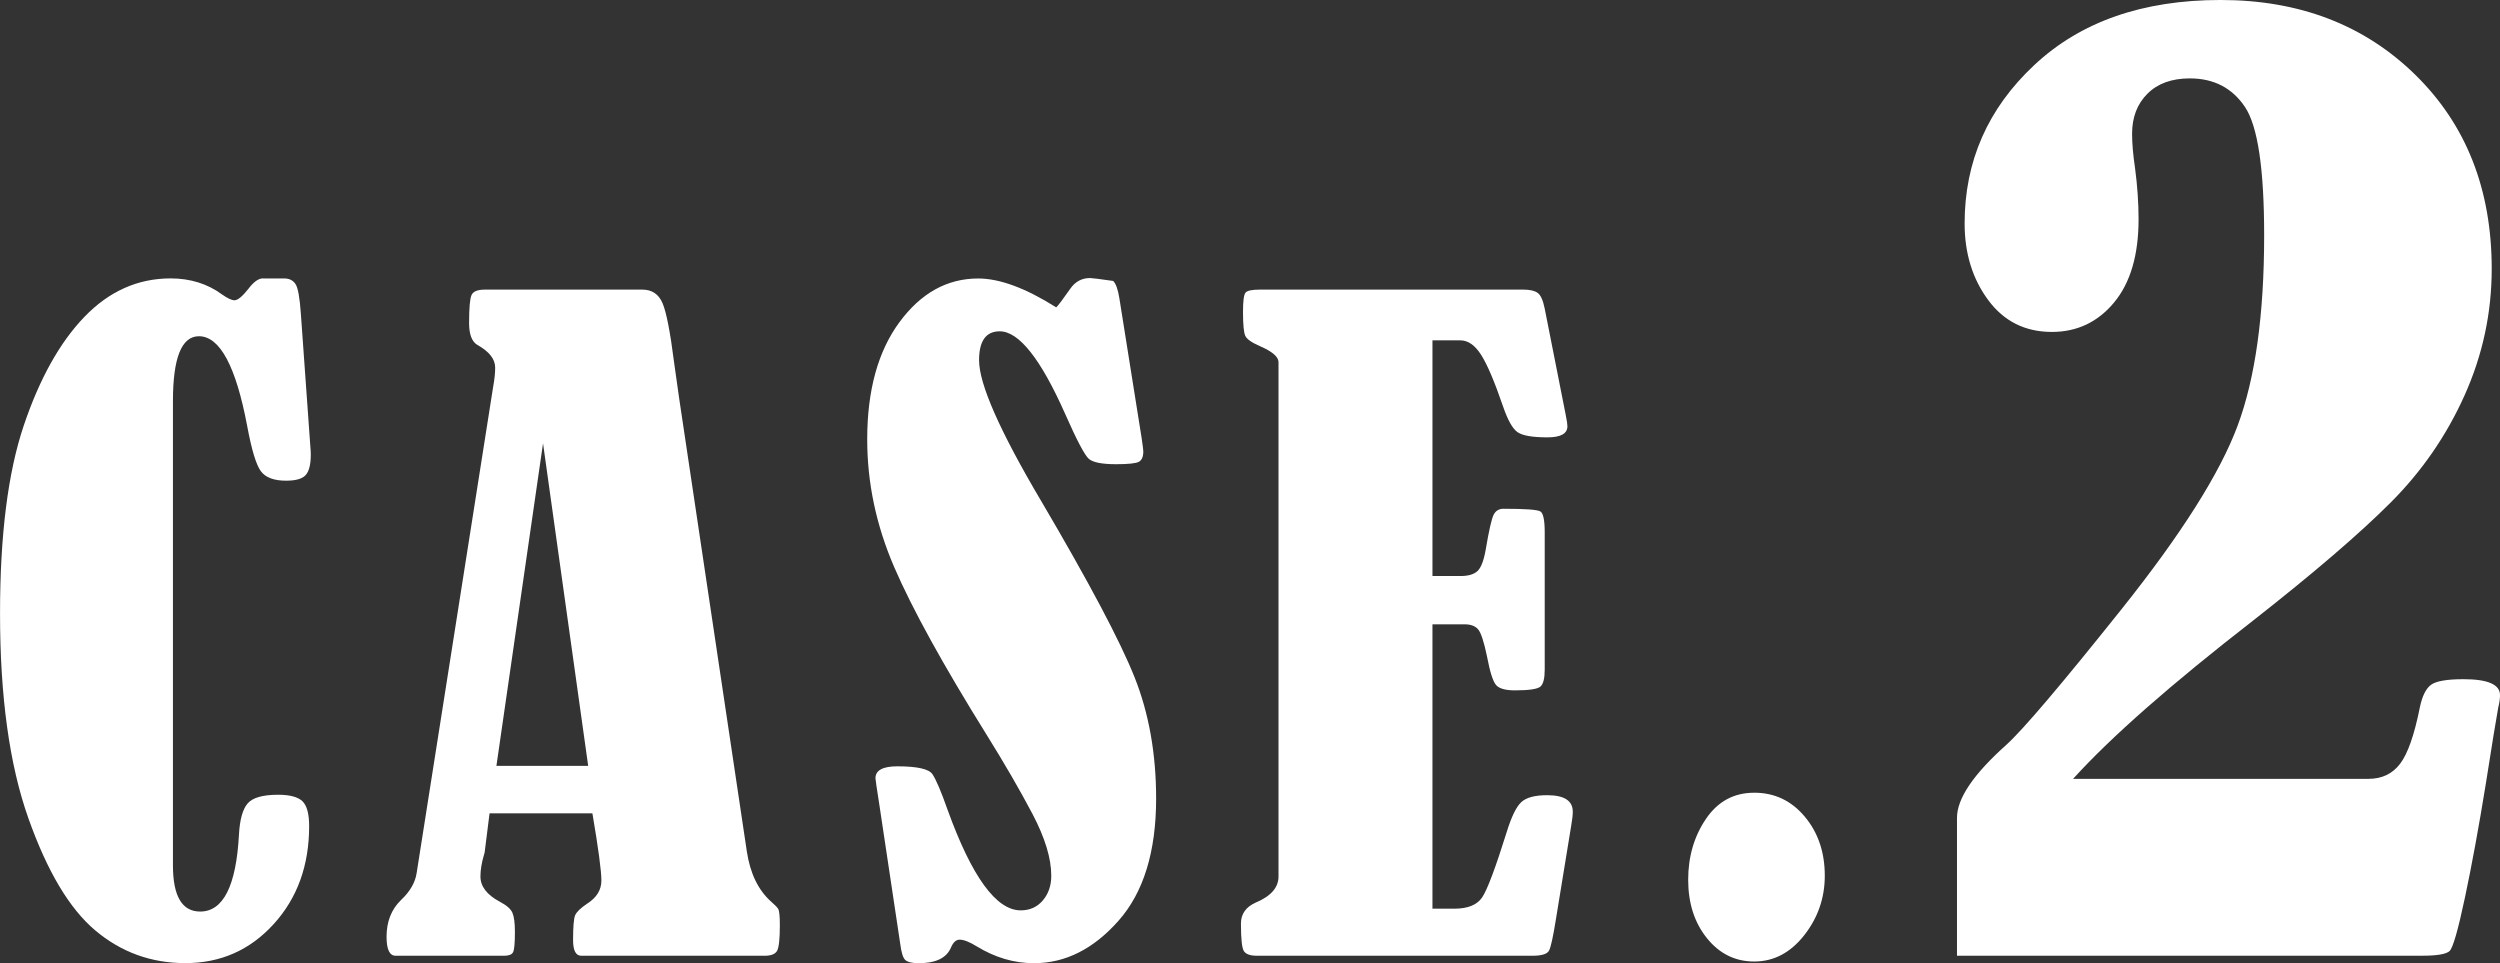<?xml version="1.0" encoding="UTF-8"?><svg id="b" xmlns="http://www.w3.org/2000/svg" viewBox="0 0 179.643 69.21"><rect x="0" y="0" width="179.643" height="69.21" fill="#333333" stroke="none"/><g id="c"><path d="M18.891,20.01h1.542c.356,0,.623.133.801.4.178.267.306.983.386,2.15l.682,9.549c.019.198.03.386.03.563,0,.692-.119,1.177-.356,1.453-.237.277-.712.416-1.423.416-.87,0-1.473-.227-1.809-.682-.336-.455-.663-1.532-.979-3.233-.811-4.31-1.968-6.465-3.47-6.465-1.246,0-1.868,1.552-1.868,4.656v33.364c0,2.214.652,3.321,1.957,3.321,1.661,0,2.59-1.848,2.788-5.546.059-1.067.267-1.809.623-2.224.356-.415,1.087-.623,2.195-.623.83,0,1.409.153,1.735.459.326.307.489.904.489,1.794,0,2.827-.85,5.175-2.551,7.043-1.701,1.868-3.816,2.802-6.346,2.802-2.452,0-4.607-.781-6.465-2.343-1.859-1.562-3.465-4.256-4.819-8.082-1.354-3.826-2.031-8.724-2.031-14.695,0-5.635.568-10.138,1.705-13.509,1.137-3.371,2.59-5.974,4.36-7.811,1.769-1.836,3.83-2.757,6.183-2.762,1.424,0,2.659.385,3.707,1.156.395.277.692.416.89.416.237,0,.573-.277,1.008-.831.375-.494.721-.741,1.038-.741Z" fill="#fff"/><path d="M42.57,58.445h-7.392l-.343,2.728c0,.059-.021.148-.062.267-.167.573-.25,1.087-.25,1.542,0,.712.462,1.316,1.386,1.81.491.257.796.524.914.801.118.277.177.732.177,1.364,0,.811-.044,1.3-.133,1.468-.089.168-.301.252-.636.252h-7.804c-.434,0-.65-.455-.65-1.364,0-1.087.346-1.967,1.038-2.639.652-.613,1.028-1.265,1.127-1.958l5.492-34.904c.099-.534.148-.999.148-1.394,0-.613-.427-1.157-1.279-1.632-.397-.237-.595-.761-.595-1.572,0-1.087.059-1.76.178-2.017s.435-.386.948-.386h11.325c.691,0,1.176.326,1.452.979s.553,2.076.83,4.271c.119.85.237,1.69.356,2.521l4.868,32.593c.237,1.582.82,2.788,1.75,3.618.257.218.425.391.504.519.079.129.119.519.119,1.171,0,1.009-.069,1.627-.207,1.854s-.434.341-.888.341h-13.171c-.395,0-.592-.375-.592-1.127,0-.949.049-1.542.147-1.779s.383-.514.855-.831c.688-.436,1.032-.991,1.032-1.665,0-.691-.215-2.301-.645-4.83ZM39.021,31.856l-3.35,23.178h6.594l-3.244-23.178Z" fill="#fff"/><path d="M75.897,22.085c.119-.099.455-.543,1.008-1.334.356-.514.83-.771,1.424-.771.138,0,.692.069,1.661.208.197.198.346.613.445,1.246l1.601,10.054c.079.534.119.85.119.949,0,.376-.104.623-.311.742s-.756.178-1.646.178c-1.008,0-1.661-.128-1.957-.385-.297-.257-.86-1.325-1.69-3.203-1.76-3.974-3.332-5.961-4.715-5.961-.989,0-1.483.692-1.483,2.076,0,1.72,1.493,5.101,4.478,10.143,3.42,5.812,5.65,10.019,6.688,12.619,1.038,2.6,1.557,5.512,1.557,8.734,0,3.816-.9,6.742-2.699,8.778-1.799,2.037-3.826,3.055-6.08,3.055-1.424,0-2.798-.405-4.122-1.216-.514-.316-.919-.475-1.216-.475-.257,0-.465.188-.623.563-.316.751-1.088,1.127-2.313,1.127-.474,0-.796-.074-.964-.222-.168-.148-.292-.539-.371-1.171l-1.483-9.876c-.198-1.265-.297-1.938-.297-2.017,0-.573.524-.86,1.572-.86,1.424,0,2.264.188,2.521.563.257.375.623,1.236,1.097,2.58,1.74,4.804,3.489,7.207,5.249,7.207.652,0,1.181-.237,1.587-.712.405-.475.608-1.067.608-1.779,0-1.246-.45-2.723-1.349-4.434-.9-1.71-2.002-3.613-3.307-5.709-3.124-5.021-5.334-9.03-6.628-12.026-1.295-2.995-1.942-6.055-1.942-9.179,0-3.519.771-6.327,2.313-8.422s3.43-3.144,5.664-3.144c1.542,0,3.411.692,5.605,2.076Z" fill="#fff"/><path d="M102.933,24.458v16.934h2.017c.553,0,.959-.119,1.216-.356.257-.237.455-.751.593-1.542.237-1.404.43-2.244.578-2.521.148-.276.38-.415.697-.415,1.562,0,2.447.064,2.654.193.208.128.311.628.311,1.498v9.875c0,.613-.099,1.014-.297,1.201-.198.188-.811.282-1.839.282-.672,0-1.122-.123-1.349-.371-.228-.247-.45-.944-.667-2.091-.218-1.048-.43-1.69-.638-1.928-.208-.237-.529-.356-.964-.356h-2.313v20.434h1.572c.969,0,1.636-.271,2.002-.815.366-.543.954-2.11,1.765-4.701.336-1.087.682-1.799,1.038-2.135.356-.336.979-.504,1.868-.504,1.226,0,1.839.396,1.839,1.187,0,.237-.04.584-.119,1.038l-1.1,6.732c-.196,1.226-.358,1.962-.487,2.209-.129.248-.529.371-1.201.371h-19.781c-.495,0-.811-.114-.949-.341-.139-.227-.208-.885-.208-1.972,0-.692.356-1.196,1.068-1.513,1.087-.455,1.631-1.078,1.631-1.868V26c-.02-.375-.465-.751-1.335-1.127-.593-.257-.944-.504-1.053-.742-.109-.237-.163-.811-.163-1.72,0-.771.059-1.23.178-1.379s.464-.222,1.038-.222h18.921c.474,0,.82.079,1.038.237.217.159.386.534.504,1.127l1.513,7.652c.079.396.119.663.119.8,0,.534-.478.801-1.433.801-1.075,0-1.791-.123-2.149-.371-.358-.247-.706-.865-1.044-1.854-.609-1.779-1.135-3.015-1.577-3.707-.443-.692-.939-1.038-1.489-1.038h-2.005Z" fill="#fff"/><path d="M126.053,56.962c1.463,0,2.674.574,3.633,1.72.959,1.146,1.438,2.561,1.438,4.241,0,1.602-.494,3.03-1.483,4.286-.989,1.255-2.185,1.883-3.588,1.883-1.364,0-2.496-.558-3.396-1.675-.9-1.117-1.349-2.516-1.349-4.197,0-1.661.425-3.118,1.275-4.374.85-1.255,2.006-1.883,3.47-1.883Z" fill="#fff"/><path d="M148.97,55.966h21.226c.96,0,1.716-.36,2.267-1.081s1.023-2.068,1.419-4.046c.169-.819.438-1.362.805-1.631.367-.269,1.144-.403,2.33-.403,1.751,0,2.627.381,2.627,1.144,0,.254-.042.551-.127.89-.142.763-.438,2.584-.89,5.465-.508,3.135-1.01,5.868-1.504,8.198-.495,2.331-.862,3.609-1.102,3.834-.24.227-.897.339-1.97.339h-33.427v-9.914c0-1.383,1.186-3.135,3.559-5.253,1.186-1.073,3.933-4.307,8.24-9.702,4.307-5.395,7.096-9.801,8.367-13.219,1.271-3.417,1.906-7.979,1.906-13.684,0-4.773-.459-7.845-1.377-9.215-.918-1.37-2.239-2.055-3.961-2.055-1.299,0-2.316.367-3.05,1.102-.735.734-1.102,1.694-1.102,2.881,0,.678.07,1.497.212,2.457.169,1.271.254,2.5.254,3.686,0,2.57-.587,4.562-1.758,5.974-1.172,1.413-2.662,2.118-4.47,2.118-1.921,0-3.446-.762-4.576-2.288-1.13-1.525-1.695-3.361-1.695-5.508,0-4.462,1.666-8.254,4.999-11.375,3.332-3.121,7.796-4.681,13.388-4.681,5.677,0,10.344,1.794,14.002,5.38,3.657,3.587,5.486,8.234,5.486,13.938,0,3.164-.65,6.193-1.949,9.088-1.299,2.896-3.072,5.465-5.317,7.71-2.245,2.246-5.529,5.063-9.85,8.453-5.931,4.604-10.253,8.403-12.964,11.396Z" fill="#fff"/></g></svg>
